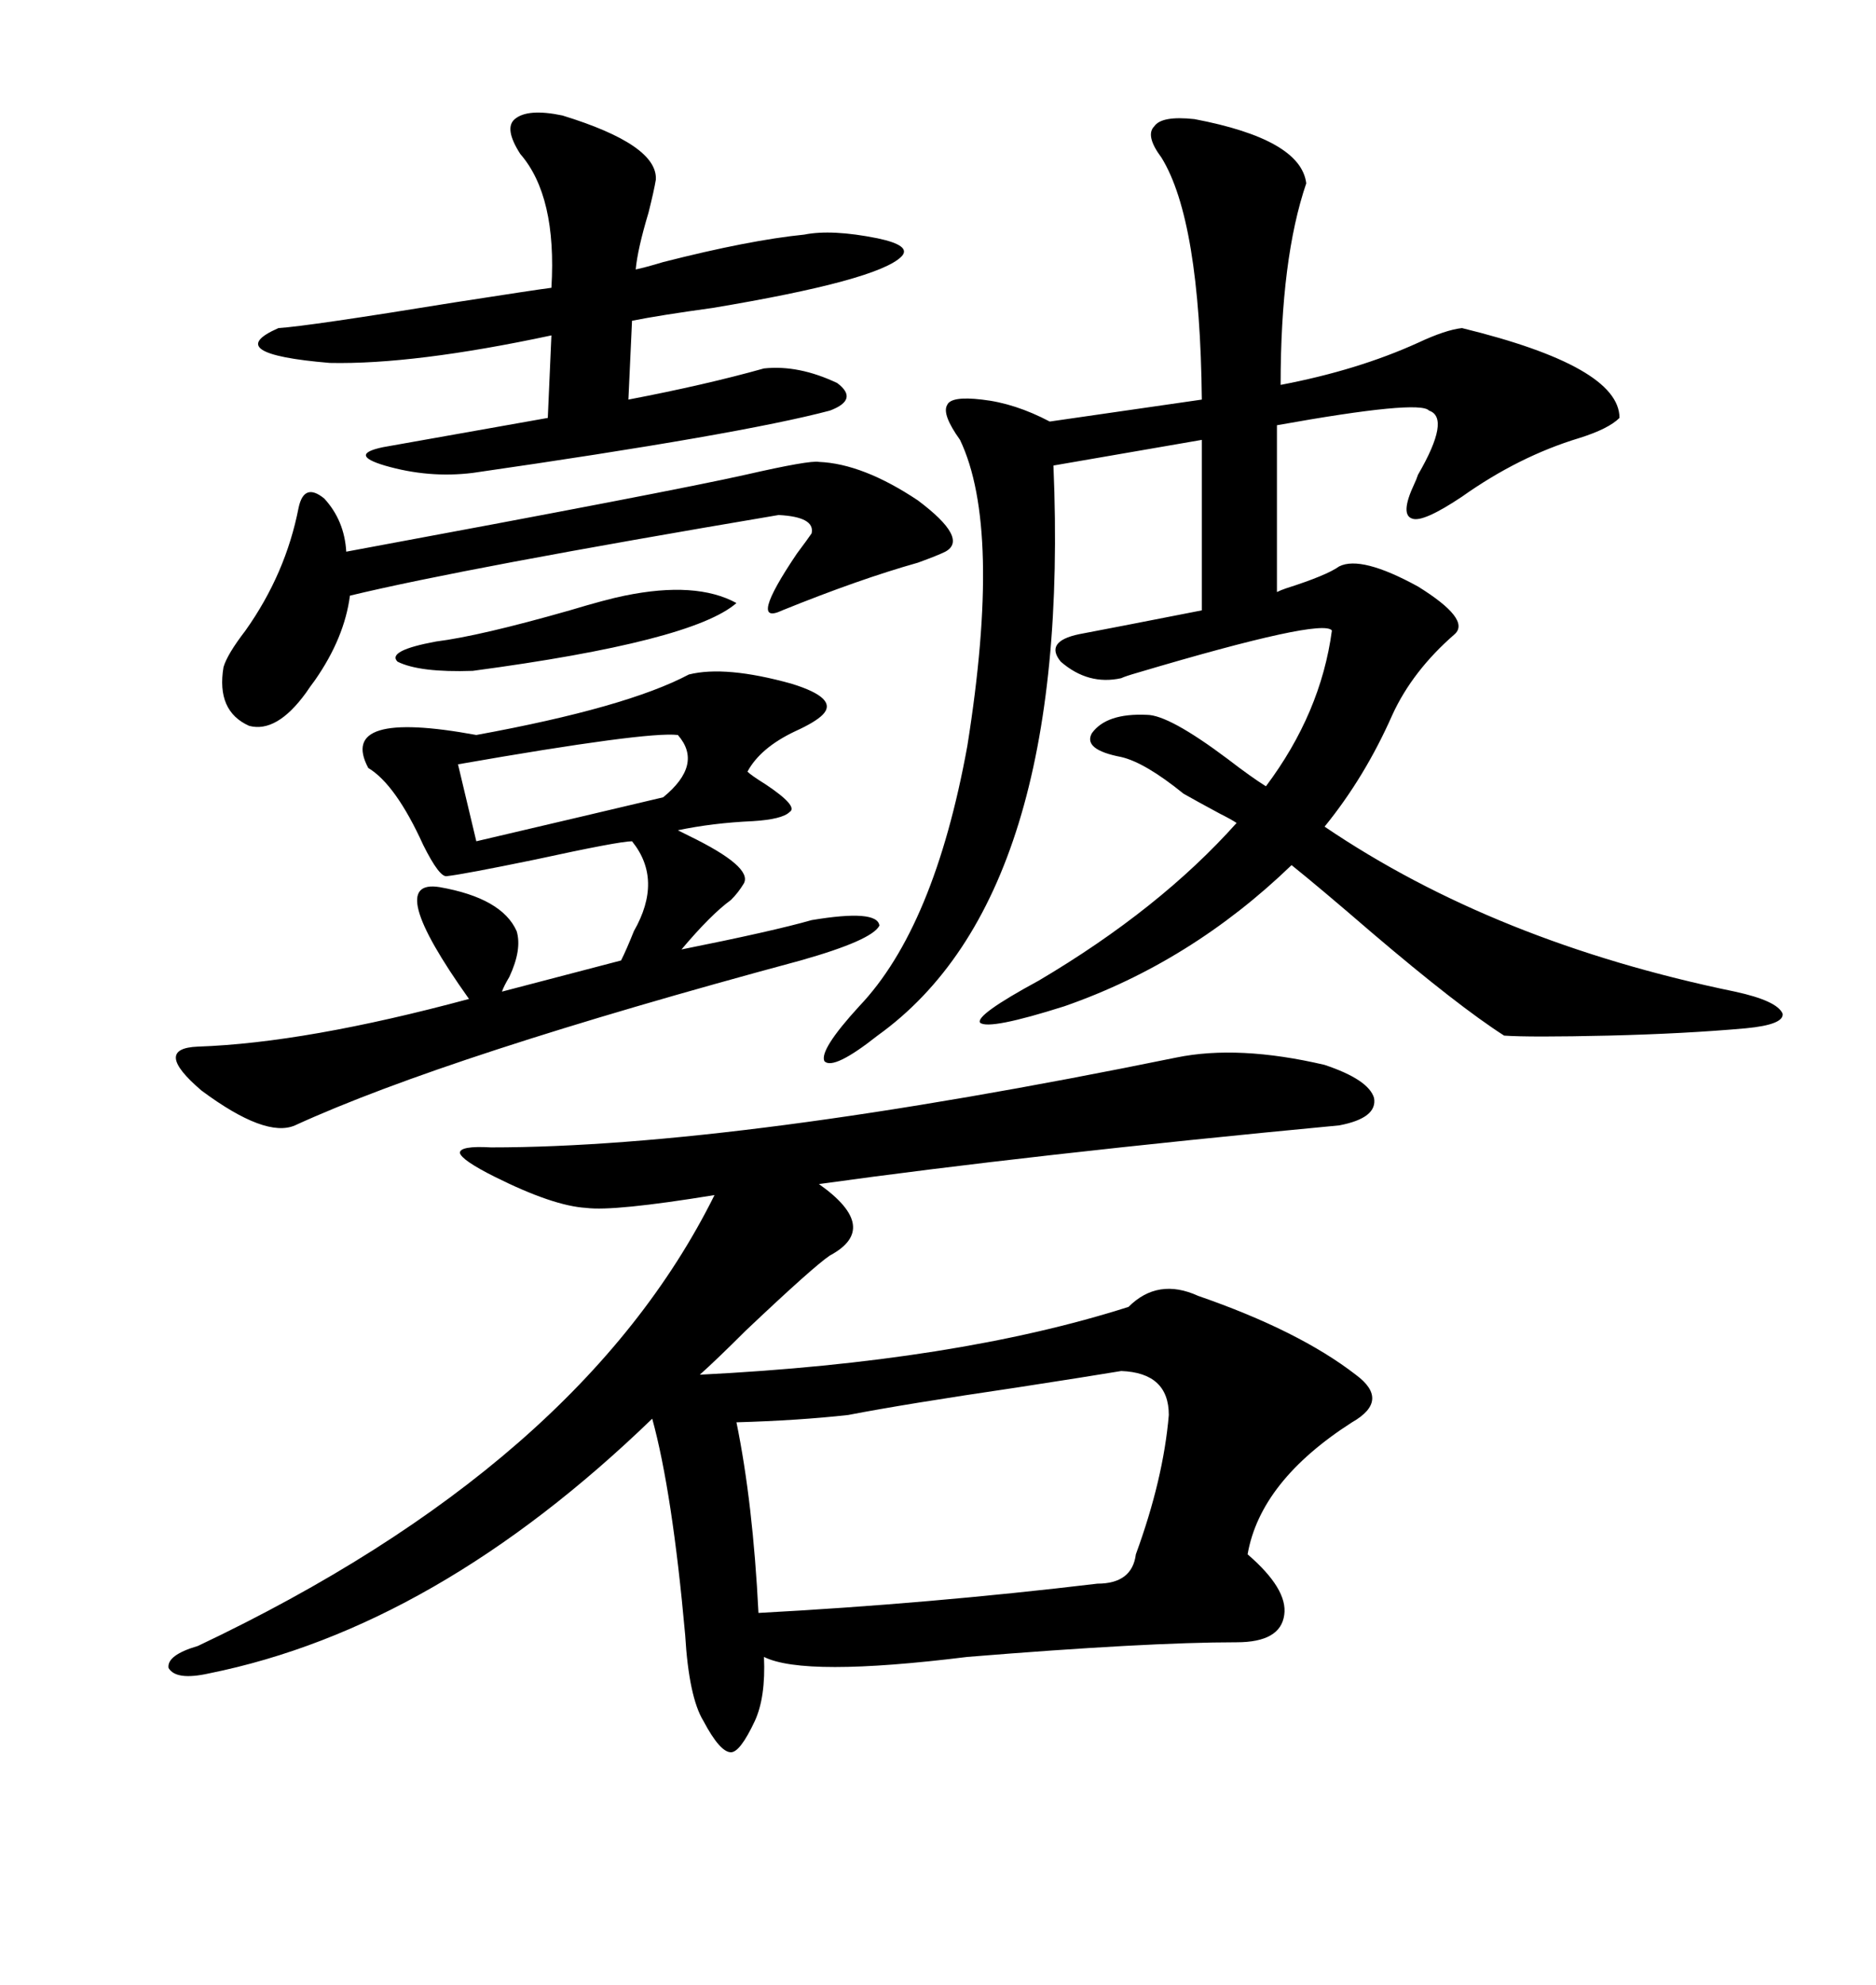 <svg xmlns="http://www.w3.org/2000/svg" xmlns:xlink="http://www.w3.org/1999/xlink" width="300" height="317.285"><path d="M188.09 169.04L188.09 169.04Q198.05 166.99 211.82 170.21L211.82 170.21Q218.85 172.56 219.73 175.49L219.73 175.49Q220.31 178.71 214.16 179.88L214.16 179.88Q164.65 184.57 130.96 189.26L130.96 189.26Q140.92 196.29 132.71 200.68L132.71 200.68Q130.08 202.44 119.24 212.70L119.24 212.70Q114.55 217.38 111.91 219.73L111.91 219.73Q152.93 217.68 180.47 208.89L180.47 208.89Q185.16 204.20 191.60 207.13L191.60 207.13Q207.71 212.70 216.80 219.73L216.80 219.73Q222.36 223.83 216.21 227.34L216.21 227.34Q201.56 236.72 199.51 248.44L199.51 248.44Q205.96 254.00 205.37 258.11L205.37 258.11Q204.79 262.50 197.75 262.50L197.75 262.50Q183.40 262.50 154.69 264.84L154.69 264.84Q128.61 268.07 122.17 264.84L122.17 264.84Q122.46 271.29 120.70 275.10L120.70 275.10Q118.36 280.08 116.89 280.08L116.89 280.08Q115.14 280.08 112.50 275.10L112.50 275.10Q110.16 271.29 109.57 261.33L109.57 261.33Q107.52 238.48 104.30 226.76L104.30 226.76Q69.73 260.16 33.40 267.48L33.40 267.48Q28.13 268.65 26.95 266.60L26.95 266.60Q26.66 264.55 31.64 263.09L31.64 263.09Q92.87 234.08 114.26 191.02L114.26 191.02Q98.14 193.65 93.75 193.07L93.75 193.07Q88.48 192.77 79.10 188.09L79.10 188.09Q73.83 185.45 73.54 184.28L73.54 184.28Q73.54 183.11 78.52 183.40L78.52 183.40Q117.77 183.40 188.09 169.04ZM183.40 114.26L183.40 114.26Q186.91 114.26 196.29 121.29L196.29 121.29Q200.10 124.22 202.44 125.68L202.44 125.68Q211.23 113.96 212.99 100.78L212.99 100.78Q211.52 98.73 181.93 107.52L181.93 107.52Q179.88 108.11 179.30 108.40L179.30 108.40Q174.02 109.57 169.63 105.76L169.63 105.76Q166.99 102.54 172.56 101.37L172.56 101.37Q177.25 100.49 192.19 97.56L192.19 97.56L192.19 70.31L168.46 74.41Q171.39 143.26 140.33 165.53L140.33 165.53Q133.30 171.09 131.84 169.63L131.84 169.63Q130.96 167.87 137.40 160.84L137.40 160.84Q149.41 148.24 154.69 119.24L154.69 119.24Q160.25 84.38 153.52 70.31L153.52 70.31Q150.59 66.21 151.46 64.75L151.46 64.75Q152.05 63.28 157.03 63.87L157.03 63.87Q162.30 64.45 167.87 67.38L167.87 67.38L192.19 63.87Q191.89 35.16 185.74 25.20L185.74 25.20Q183.11 21.68 184.57 20.21L184.57 20.21Q185.74 18.46 191.02 19.04L191.02 19.04Q208.01 22.27 208.89 29.30L208.89 29.30Q204.79 41.31 204.79 61.52L204.79 61.52Q217.09 59.18 226.76 54.79L226.76 54.79Q231.15 52.73 233.79 52.44L233.79 52.44Q258.98 58.59 258.98 66.80L258.98 66.80Q257.23 68.55 252.54 70.02L252.54 70.02Q242.87 72.95 233.79 79.39L233.79 79.39Q227.64 83.50 225.88 82.91L225.88 82.91Q223.83 82.32 226.17 77.34L226.17 77.34Q226.46 76.76 226.76 75.88L226.76 75.88Q232.03 66.80 228.52 65.63L228.52 65.63Q227.05 63.87 204.20 67.97L204.20 67.97L204.20 94.63Q204.79 94.34 205.66 94.04L205.66 94.04Q212.11 91.99 214.16 90.53L214.16 90.53Q217.68 88.77 226.76 93.75L226.76 93.75Q235.25 99.02 232.62 101.37L232.62 101.37Q225.88 107.23 222.66 114.26L222.66 114.26Q218.26 124.22 211.82 132.13L211.82 132.13Q239.06 150.59 277.44 158.50L277.44 158.50Q284.18 159.96 285.06 162.01L285.06 162.01Q285.35 163.77 279.20 164.36L279.20 164.36Q269.53 165.23 257.23 165.53L257.23 165.53Q244.63 165.82 240.53 165.53L240.53 165.53Q233.20 160.84 219.43 149.12L219.43 149.12Q210.94 141.80 206.54 138.28L206.54 138.28Q190.43 153.81 170.21 160.84L170.21 160.84Q158.20 164.65 156.74 163.48L156.74 163.48Q155.86 162.30 166.11 156.74L166.11 156.74Q185.45 145.31 197.75 131.54L197.75 131.54Q196.88 130.96 195.12 130.08L195.12 130.08Q191.31 128.03 189.26 126.86L189.26 126.86Q183.11 121.88 179.30 121.00L179.30 121.00Q173.14 119.82 174.61 117.19L174.61 117.19Q176.95 113.96 183.40 114.26ZM110.16 107.81L110.16 107.81Q116.02 106.35 126.56 109.28L126.56 109.28Q134.18 111.62 131.54 114.26L131.54 114.26Q130.37 115.43 127.15 116.89L127.15 116.89Q121.58 119.53 119.53 123.34L119.53 123.34Q120.12 123.93 122.46 125.39L122.46 125.39Q127.73 128.91 126.27 129.79L126.27 129.79Q125.10 130.96 120.41 131.25L120.41 131.25Q113.96 131.54 108.40 132.71L108.40 132.71Q108.40 132.71 110.16 133.59L110.16 133.59Q120.41 138.57 118.95 141.21L118.95 141.21Q118.07 142.68 116.89 143.85L116.89 143.85Q113.67 146.19 108.98 151.76L108.98 151.76Q123.63 148.83 129.79 147.07L129.79 147.07Q140.33 145.31 140.63 147.95L140.63 147.95Q139.45 150.29 128.03 153.52L128.03 153.52Q71.48 168.75 47.17 179.88L47.17 179.88Q42.48 181.93 32.23 174.32L32.23 174.32Q24.32 167.58 31.64 167.29L31.64 167.29Q48.93 166.70 75 159.67L75 159.67Q61.23 140.33 70.31 141.80L70.31 141.80Q80.27 143.55 82.62 148.83L82.62 148.83Q83.50 151.76 81.45 156.15L81.45 156.15Q80.57 157.62 80.27 158.50L80.27 158.50L99.32 153.52Q100.20 151.76 101.37 148.83L101.37 148.83Q106.05 140.63 101.07 134.47L101.07 134.47Q99.02 134.47 85.55 137.40L85.55 137.40Q74.12 139.75 71.48 140.04L71.48 140.04Q70.31 140.33 67.68 135.06L67.68 135.06Q63.28 125.39 58.89 122.75L58.89 122.75Q53.91 113.38 76.17 117.48L76.17 117.48Q100.20 113.09 110.16 107.81ZM186.91 226.17L186.91 226.17Q186.91 219.43 179.30 219.14L179.30 219.14Q174.02 220.02 162.60 221.78L162.60 221.78Q144.73 224.41 135.64 226.17L135.64 226.17Q127.73 227.05 117.77 227.34L117.77 227.34Q120.41 240.23 121.29 257.81L121.29 257.81Q148.54 256.35 175.49 253.13L175.49 253.13Q181.05 253.13 181.64 248.44L181.64 248.44Q186.04 236.43 186.91 226.17ZM89.94 18.46L89.94 18.46Q105.18 23.14 104.88 28.71L104.88 28.71Q104.59 30.47 103.71 33.98L103.71 33.98Q101.95 39.84 101.66 43.07L101.66 43.07Q103.13 42.77 106.05 41.89L106.05 41.89Q119.82 38.38 128.61 37.50L128.61 37.50Q133.01 36.62 140.33 38.09L140.33 38.09Q145.90 39.26 144.14 41.02L144.14 41.02Q140.33 44.82 113.96 49.22L113.96 49.22Q105.47 50.39 101.07 51.27L101.07 51.27L100.49 63.87Q112.79 61.52 122.17 58.89L122.17 58.89Q127.73 58.30 133.89 61.23L133.89 61.23Q137.40 63.87 132.71 65.63L132.71 65.63Q118.36 69.43 75.59 75.59L75.59 75.59Q68.55 76.46 61.52 74.41L61.52 74.41Q55.66 72.66 61.23 71.48L61.23 71.48L87.60 66.80L88.18 53.61Q66.21 58.30 52.73 58.01L52.73 58.01Q35.16 56.54 44.53 52.44L44.53 52.44Q49.22 52.15 72.66 48.34L72.66 48.34Q85.84 46.29 88.18 46.00L88.18 46.00Q89.06 31.35 83.20 24.61L83.20 24.61Q80.57 20.51 82.32 19.04L82.32 19.04Q84.38 17.29 89.94 18.46ZM130.96 73.83L130.96 73.83Q137.99 74.12 146.78 79.98L146.78 79.98Q154.98 86.13 151.17 88.18L151.17 88.18Q150 88.77 146.78 89.94L146.78 89.94Q137.40 92.58 125.10 97.56L125.10 97.56Q119.53 100.20 127.44 88.48L127.44 88.48Q129.20 86.13 129.79 85.25L129.79 85.25Q130.37 82.62 124.51 82.32L124.51 82.32Q74.12 90.82 55.96 95.21L55.96 95.21Q55.08 101.95 50.39 108.69L50.39 108.69Q49.51 109.86 48.93 110.74L48.93 110.74Q44.24 117.19 39.84 116.02L39.84 116.02Q34.57 113.67 35.74 106.64L35.74 106.64Q36.33 104.59 39.26 100.78L39.26 100.78Q45.70 91.70 47.75 81.15L47.75 81.15Q48.63 77.05 51.86 79.69L51.86 79.69Q55.08 83.20 55.37 88.18L55.37 88.18Q107.52 78.52 119.24 75.88L119.24 75.88Q129.49 73.54 130.96 73.83ZM108.40 117.48L108.40 117.48Q103.42 116.89 73.24 122.17L73.24 122.17L76.17 134.47Q94.92 130.08 106.05 127.44L106.05 127.44Q112.50 122.17 108.40 117.48ZM99.90 95.21L99.90 95.21Q111.33 92.87 117.77 96.39L117.77 96.39Q110.74 102.54 75.59 107.23L75.59 107.23Q67.09 107.52 63.57 105.76L63.57 105.76Q61.82 104.00 69.73 102.54L69.73 102.54Q76.76 101.66 91.11 97.56L91.11 97.56Q96.97 95.80 99.90 95.21Z"/></svg>